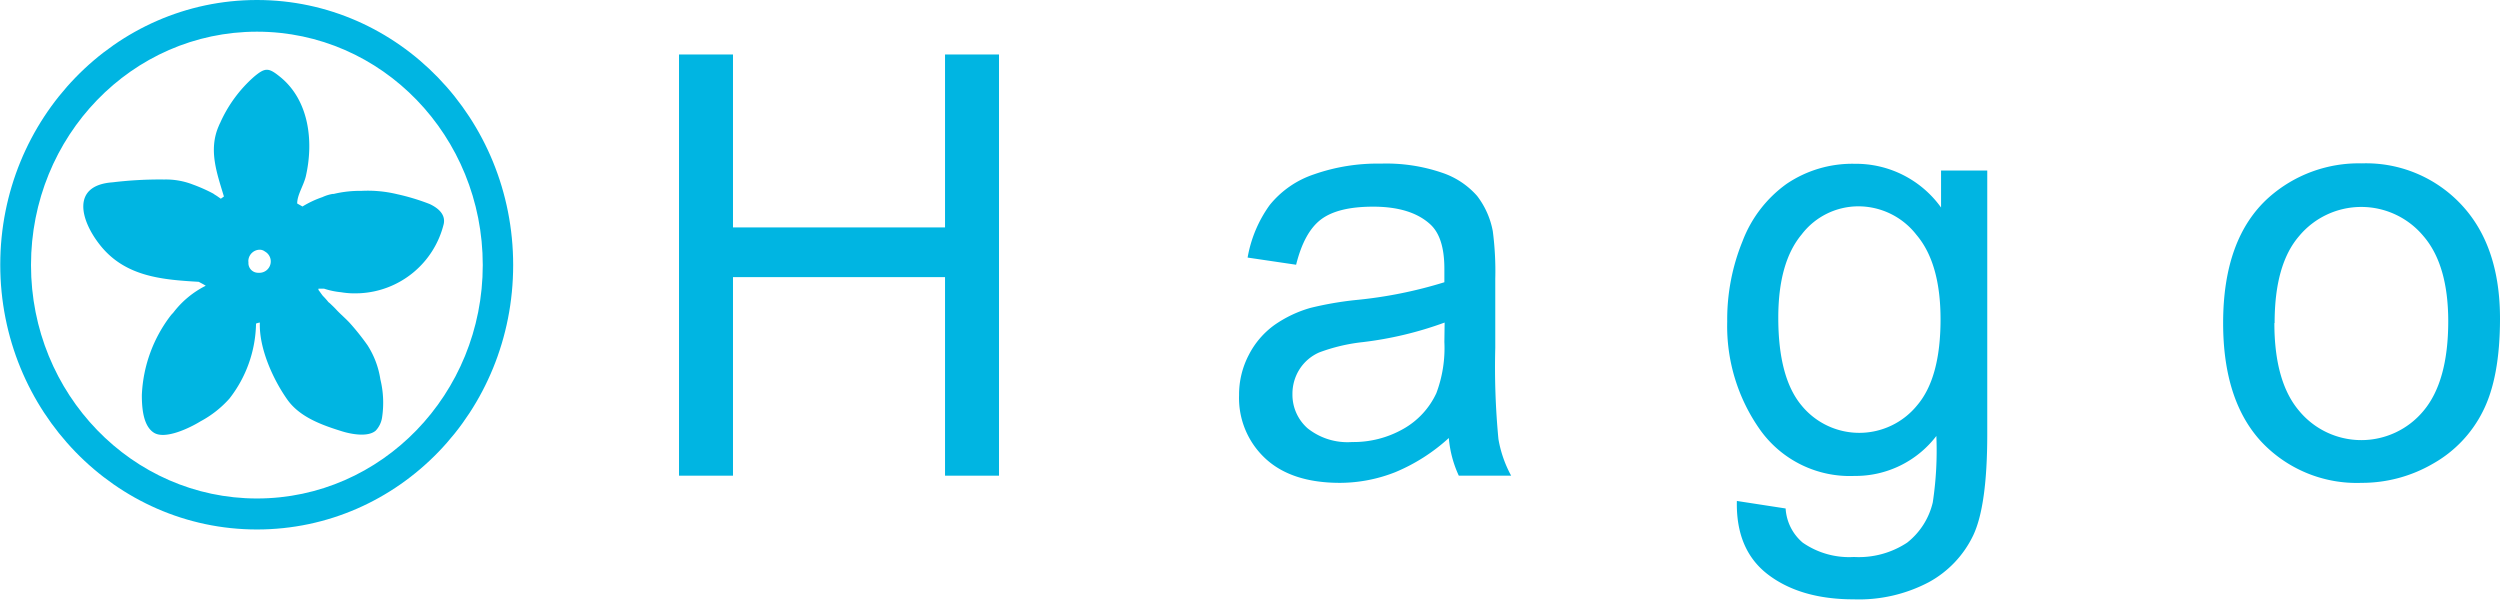 <svg id="Capa_1" data-name="Capa 1" xmlns="http://www.w3.org/2000/svg" viewBox="0 0 292.74 70.2"><defs><style>.cls-1{fill:#00b5e2;}</style></defs><path class="cls-1" d="M89.42,67.16V17.84h6.32V38.09h24.83V17.84h6.32V67.16h-6.32V43.91H95.74V67.16Z" transform="translate(-9.91 -11.46)"/><path class="cls-1" d="M179.56,62.75a21.53,21.53,0,0,1-6.27,4A17.74,17.74,0,0,1,166.82,68q-5.7,0-8.77-2.88A9.65,9.65,0,0,1,155,57.74,10,10,0,0,1,156.15,53a9.81,9.81,0,0,1,3-3.49,14.12,14.12,0,0,1,4.22-2,39.36,39.36,0,0,1,5.21-.91,51.64,51.64,0,0,0,10.46-2.09c0-.83,0-1.35,0-1.58,0-2.47-.55-4.2-1.66-5.21-1.5-1.37-3.72-2.06-6.68-2.06-2.76,0-4.79.5-6.11,1.5s-2.28,2.77-2.91,5.3L156,41.62a14.86,14.86,0,0,1,2.58-6.14,11.23,11.23,0,0,1,5.18-3.6,22.44,22.44,0,0,1,7.85-1.26,20.15,20.15,0,0,1,7.2,1.08,9.44,9.44,0,0,1,4.07,2.71,9.64,9.64,0,0,1,1.83,4.12,35.93,35.93,0,0,1,.29,5.58v8.08a88.77,88.77,0,0,0,.37,10.68,13.78,13.78,0,0,0,1.49,4.29h-6.13A13.09,13.09,0,0,1,179.56,62.75Zm-.49-13.52a42.36,42.36,0,0,1-9.58,2.29,20.92,20.92,0,0,0-5.11,1.21,5.21,5.21,0,0,0-2.32,2,5.35,5.35,0,0,0-.81,2.88,5.24,5.24,0,0,0,1.77,4,7.48,7.48,0,0,0,5.2,1.61,11.8,11.8,0,0,0,6-1.53,9.29,9.29,0,0,0,3.88-4.19,15,15,0,0,0,.94-6Z" transform="translate(-9.91 -11.46)"/><path class="cls-1" d="M213.29,70.12,219,71a5.67,5.67,0,0,0,2,4,9.53,9.53,0,0,0,6,1.68A10.26,10.26,0,0,0,233.23,75a8.44,8.44,0,0,0,3-4.71,40.65,40.65,0,0,0,.42-7.78,11.92,11.92,0,0,1-9.58,4.68,12.9,12.9,0,0,1-11-5.32,21,21,0,0,1-3.91-12.75,24.26,24.26,0,0,1,1.8-9.43A14.64,14.64,0,0,1,219.1,33a13.72,13.72,0,0,1,8-2.36,12.26,12.26,0,0,1,10.1,5.12V31.43h5.41V62.31q0,8.35-1.64,11.83a12.25,12.25,0,0,1-5.22,5.5,17.54,17.54,0,0,1-8.78,2q-6.19,0-10-2.88T213.29,70.12Zm4.85-21.46q0,7,2.71,10.26a8.73,8.73,0,0,0,13.55,0q2.74-3.21,2.74-10.07,0-6.57-2.82-9.89a8.62,8.62,0,0,0-6.79-3.34,8.36,8.36,0,0,0-6.65,3.29Q218.14,42.19,218.14,48.66Z" transform="translate(-9.91 -11.46)"/><path class="cls-1" d="M270.23,49.29q0-9.91,5.34-14.7a15.85,15.85,0,0,1,10.89-4,15.27,15.27,0,0,1,11.66,4.83q4.53,4.83,4.53,13.34,0,6.9-2,10.85a14.42,14.42,0,0,1-5.84,6.14A16.53,16.53,0,0,1,286.46,68a15.33,15.33,0,0,1-11.75-4.81Q270.23,58.35,270.23,49.29Zm6,0q0,6.87,2.9,10.28a9.45,9.45,0,0,0,14.56,0q2.89-3.44,2.9-10.47,0-6.63-2.91-10a9.47,9.47,0,0,0-14.55,0Q276.25,42.43,276.26,49.29Z" transform="translate(-9.91 -11.46)"/><path class="cls-1" d="M60.22,35.35a25.65,25.65,0,0,0-3.8-1.15,14.66,14.66,0,0,0-4.19-.39,13.18,13.18,0,0,0-3.25.36l-.13,0a4.62,4.62,0,0,0-1.18.37,11.6,11.6,0,0,0-2.34,1.1h0l-.62-.35c0-1,.7-2,1-3.14.95-4.1.41-8.93-3-11.69-1.35-1.09-1.74-1.12-3.07,0a15.71,15.71,0,0,0-3.94,5.37c-.06.12-.12.24-.17.37-1.25,2.85-.19,5.61.6,8.27l-.36.26-.29-.2a4.55,4.55,0,0,0-.43-.28,1.67,1.67,0,0,0-.28-.18,18.88,18.88,0,0,0-2.27-1,8.69,8.69,0,0,0-3.36-.59,46,46,0,0,0-6.05.33c-4.87.35-3.77,4.44-1.47,7.34,2.94,3.72,7.28,4.06,11.56,4.31.3.16.6.31.82.46a10.92,10.92,0,0,0-3.79,3.14l-.26.28a16.45,16.45,0,0,0-3.43,9.38c0,1.36.11,3.61,1.43,4.42s4.17-.56,5.45-1.35a12.29,12.29,0,0,0,3.37-2.65,14.66,14.66,0,0,0,3.12-8.79,1.88,1.88,0,0,1,.45-.12c-.12,3,1.55,6.66,3.2,9,1.45,2.07,4.06,3,6.37,3.72,1,.32,3.07.75,4-.07a2.86,2.86,0,0,0,.74-1.54,11.55,11.55,0,0,0-.2-4.46,10.23,10.23,0,0,0-1.51-4,28.93,28.93,0,0,0-2-2.52c-.53-.59-1.13-1.08-1.66-1.65-.19-.21-.39-.4-.59-.59h0l0,0a2.79,2.79,0,0,0-.32-.28,8.62,8.62,0,0,0-.63-.71c-.13-.14-.32-.44-.54-.72a1,1,0,0,1,0-.15l.65,0a9.22,9.22,0,0,0,2,.42,9.62,9.62,0,0,0,2.08.12H52a10.66,10.66,0,0,0,9.87-8.12C62.09,36.61,61.3,35.86,60.22,35.35ZM39,42.15a.9.9,0,0,1,0-.28A1.36,1.36,0,0,1,40.3,40.7a1,1,0,0,1,.63.21,1.33,1.33,0,0,1-.55,2.49,1.36,1.36,0,0,1-.29,0h0A1.13,1.13,0,0,1,39,42.23Z" transform="translate(-9.91 -11.46)"/><path class="cls-1" d="M40,11.46c-16.6,0-30.06,13.89-30.06,31s13.46,31,30.06,31S70,59.64,70,42.5,56.57,11.46,40,11.46Zm0,58.37c-14.61,0-26.46-12.24-26.46-27.33S25.36,15.17,40,15.17,66.44,27.4,66.44,42.5,54.59,69.83,40,69.83Z" transform="translate(-9.91 -11.46)"/></svg>